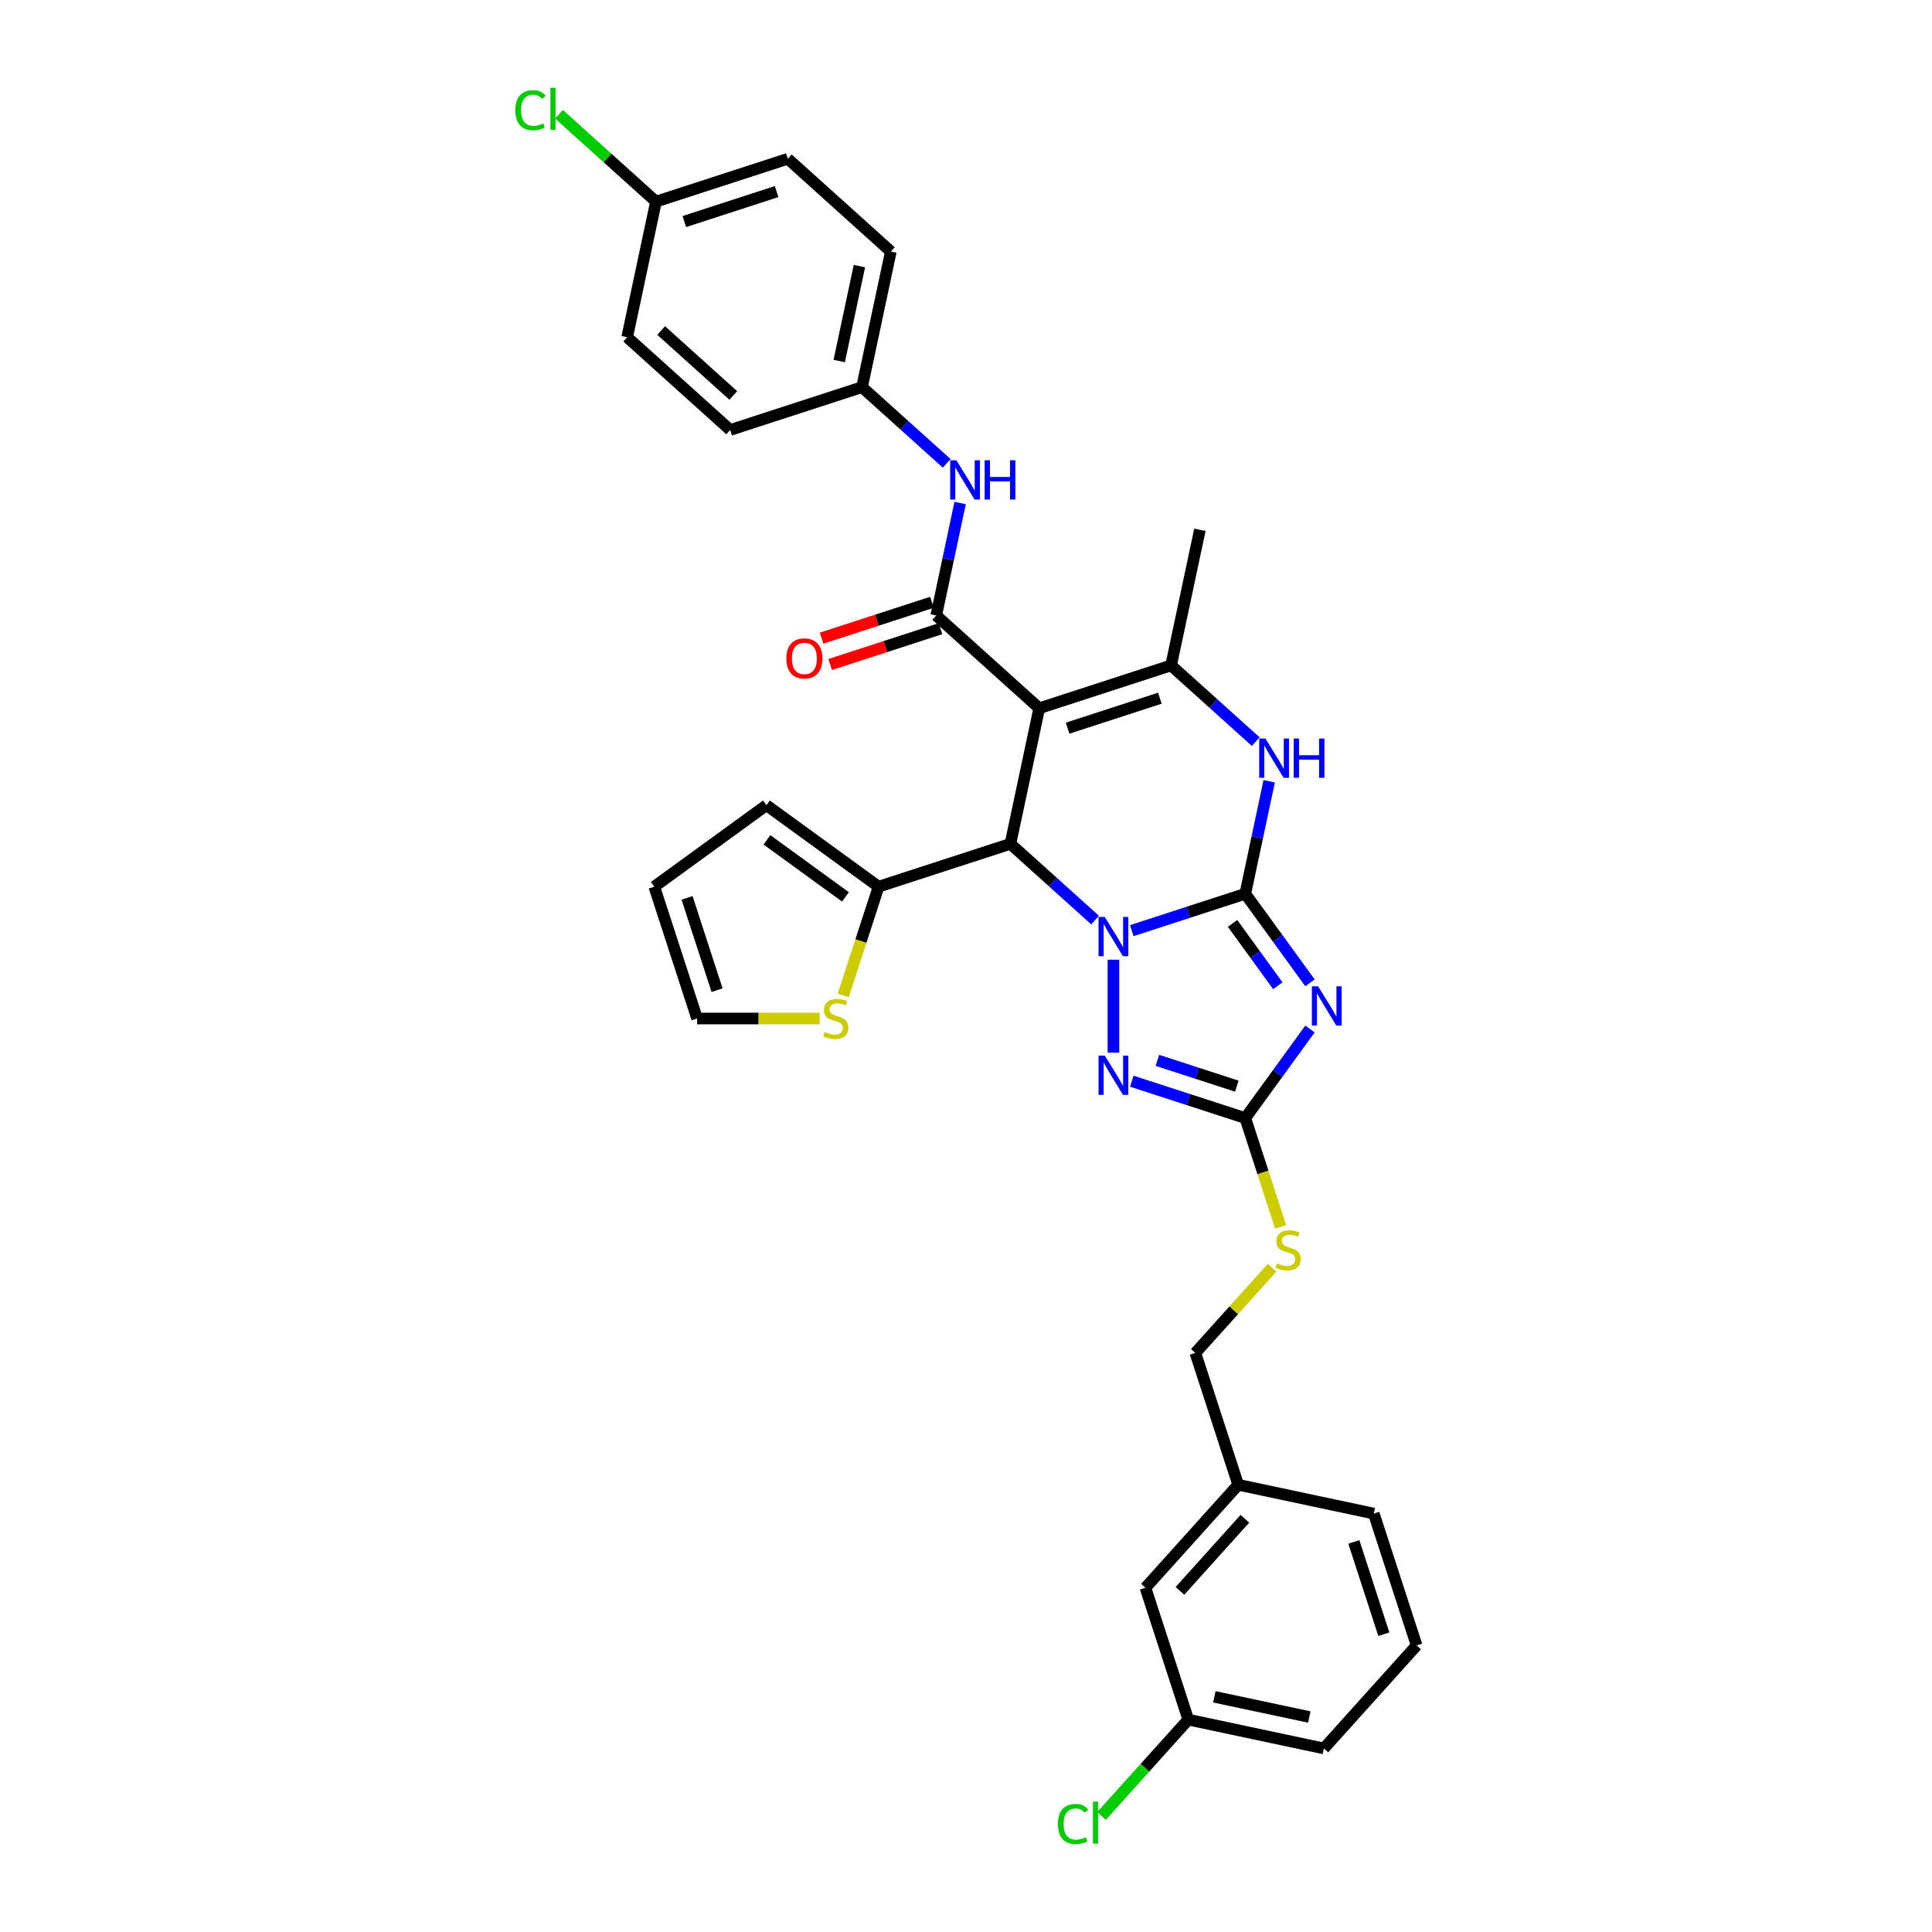 <?xml version='1.0' encoding='iso-8859-1'?>
<svg version='1.1' baseProfile='full'
              xmlns='http://www.w3.org/2000/svg'
                      xmlns:rdkit='http://www.rdkit.org/xml'
                      xmlns:xlink='http://www.w3.org/1999/xlink'
                  xml:space='preserve'
width='1000px' height='1000px' viewBox='0 0 1000 1000'>
<!-- END OF HEADER -->
<rect style='opacity:1.0;fill:#FFFFFF;stroke:none' width='1000' height='1000' x='0' y='0'> </rect>
<path class='bond-0' d='M 585.813,481.697 L 615.183,472.154' style='fill:none;fill-rule:evenodd;stroke:#0000FF;stroke-width:6px;stroke-linecap:butt;stroke-linejoin:miter;stroke-opacity:1' />
<path class='bond-0' d='M 615.183,472.154 L 644.553,462.611' style='fill:none;fill-rule:evenodd;stroke:#000000;stroke-width:6px;stroke-linecap:butt;stroke-linejoin:miter;stroke-opacity:1' />
<path class='bond-3' d='M 566.813,476.23 L 544.902,456.501' style='fill:none;fill-rule:evenodd;stroke:#0000FF;stroke-width:6px;stroke-linecap:butt;stroke-linejoin:miter;stroke-opacity:1' />
<path class='bond-3' d='M 544.902,456.501 L 522.99,436.772' style='fill:none;fill-rule:evenodd;stroke:#000000;stroke-width:6px;stroke-linecap:butt;stroke-linejoin:miter;stroke-opacity:1' />
<path class='bond-4' d='M 576.313,496.737 L 576.313,544.88' style='fill:none;fill-rule:evenodd;stroke:#0000FF;stroke-width:6px;stroke-linecap:butt;stroke-linejoin:miter;stroke-opacity:1' />
<path class='bond-2' d='M 644.553,462.611 L 661.298,485.658' style='fill:none;fill-rule:evenodd;stroke:#000000;stroke-width:6px;stroke-linecap:butt;stroke-linejoin:miter;stroke-opacity:1' />
<path class='bond-2' d='M 661.298,485.658 L 678.043,508.706' style='fill:none;fill-rule:evenodd;stroke:#0000FF;stroke-width:6px;stroke-linecap:butt;stroke-linejoin:miter;stroke-opacity:1' />
<path class='bond-2' d='M 637.967,477.96 L 649.688,494.093' style='fill:none;fill-rule:evenodd;stroke:#000000;stroke-width:6px;stroke-linecap:butt;stroke-linejoin:miter;stroke-opacity:1' />
<path class='bond-2' d='M 649.688,494.093 L 661.409,510.226' style='fill:none;fill-rule:evenodd;stroke:#0000FF;stroke-width:6px;stroke-linecap:butt;stroke-linejoin:miter;stroke-opacity:1' />
<path class='bond-6' d='M 644.553,462.611 L 650.741,433.496' style='fill:none;fill-rule:evenodd;stroke:#000000;stroke-width:6px;stroke-linecap:butt;stroke-linejoin:miter;stroke-opacity:1' />
<path class='bond-6' d='M 650.741,433.496 L 656.93,404.381' style='fill:none;fill-rule:evenodd;stroke:#0000FF;stroke-width:6px;stroke-linecap:butt;stroke-linejoin:miter;stroke-opacity:1' />
<path class='bond-1' d='M 537.909,366.588 L 522.99,436.772' style='fill:none;fill-rule:evenodd;stroke:#000000;stroke-width:6px;stroke-linecap:butt;stroke-linejoin:miter;stroke-opacity:1' />
<path class='bond-5' d='M 537.909,366.588 L 606.149,344.415' style='fill:none;fill-rule:evenodd;stroke:#000000;stroke-width:6px;stroke-linecap:butt;stroke-linejoin:miter;stroke-opacity:1' />
<path class='bond-5' d='M 552.579,376.91 L 600.347,361.389' style='fill:none;fill-rule:evenodd;stroke:#000000;stroke-width:6px;stroke-linecap:butt;stroke-linejoin:miter;stroke-opacity:1' />
<path class='bond-7' d='M 537.909,366.588 L 484.586,318.576' style='fill:none;fill-rule:evenodd;stroke:#000000;stroke-width:6px;stroke-linecap:butt;stroke-linejoin:miter;stroke-opacity:1' />
<path class='bond-33' d='M 678.043,532.613 L 661.298,555.661' style='fill:none;fill-rule:evenodd;stroke:#0000FF;stroke-width:6px;stroke-linecap:butt;stroke-linejoin:miter;stroke-opacity:1' />
<path class='bond-33' d='M 661.298,555.661 L 644.553,578.708' style='fill:none;fill-rule:evenodd;stroke:#000000;stroke-width:6px;stroke-linecap:butt;stroke-linejoin:miter;stroke-opacity:1' />
<path class='bond-9' d='M 522.99,436.772 L 454.75,458.945' style='fill:none;fill-rule:evenodd;stroke:#000000;stroke-width:6px;stroke-linecap:butt;stroke-linejoin:miter;stroke-opacity:1' />
<path class='bond-8' d='M 585.813,559.622 L 615.183,569.165' style='fill:none;fill-rule:evenodd;stroke:#0000FF;stroke-width:6px;stroke-linecap:butt;stroke-linejoin:miter;stroke-opacity:1' />
<path class='bond-8' d='M 615.183,569.165 L 644.553,578.708' style='fill:none;fill-rule:evenodd;stroke:#000000;stroke-width:6px;stroke-linecap:butt;stroke-linejoin:miter;stroke-opacity:1' />
<path class='bond-8' d='M 599.058,548.837 L 619.617,555.517' style='fill:none;fill-rule:evenodd;stroke:#0000FF;stroke-width:6px;stroke-linecap:butt;stroke-linejoin:miter;stroke-opacity:1' />
<path class='bond-8' d='M 619.617,555.517 L 640.176,562.197' style='fill:none;fill-rule:evenodd;stroke:#000000;stroke-width:6px;stroke-linecap:butt;stroke-linejoin:miter;stroke-opacity:1' />
<path class='bond-19' d='M 606.149,344.415 L 621.067,274.231' style='fill:none;fill-rule:evenodd;stroke:#000000;stroke-width:6px;stroke-linecap:butt;stroke-linejoin:miter;stroke-opacity:1' />
<path class='bond-34' d='M 606.149,344.415 L 628.06,364.144' style='fill:none;fill-rule:evenodd;stroke:#000000;stroke-width:6px;stroke-linecap:butt;stroke-linejoin:miter;stroke-opacity:1' />
<path class='bond-34' d='M 628.06,364.144 L 649.971,383.873' style='fill:none;fill-rule:evenodd;stroke:#0000FF;stroke-width:6px;stroke-linecap:butt;stroke-linejoin:miter;stroke-opacity:1' />
<path class='bond-10' d='M 484.586,318.576 L 490.775,289.461' style='fill:none;fill-rule:evenodd;stroke:#000000;stroke-width:6px;stroke-linecap:butt;stroke-linejoin:miter;stroke-opacity:1' />
<path class='bond-10' d='M 490.775,289.461 L 496.964,260.346' style='fill:none;fill-rule:evenodd;stroke:#0000FF;stroke-width:6px;stroke-linecap:butt;stroke-linejoin:miter;stroke-opacity:1' />
<path class='bond-13' d='M 482.369,311.752 L 453.81,321.032' style='fill:none;fill-rule:evenodd;stroke:#000000;stroke-width:6px;stroke-linecap:butt;stroke-linejoin:miter;stroke-opacity:1' />
<path class='bond-13' d='M 453.81,321.032 L 425.25,330.311' style='fill:none;fill-rule:evenodd;stroke:#FF0000;stroke-width:6px;stroke-linecap:butt;stroke-linejoin:miter;stroke-opacity:1' />
<path class='bond-13' d='M 486.804,325.4 L 458.244,334.68' style='fill:none;fill-rule:evenodd;stroke:#000000;stroke-width:6px;stroke-linecap:butt;stroke-linejoin:miter;stroke-opacity:1' />
<path class='bond-13' d='M 458.244,334.68 L 429.685,343.959' style='fill:none;fill-rule:evenodd;stroke:#FF0000;stroke-width:6px;stroke-linecap:butt;stroke-linejoin:miter;stroke-opacity:1' />
<path class='bond-12' d='M 644.553,578.708 L 653.702,606.866' style='fill:none;fill-rule:evenodd;stroke:#000000;stroke-width:6px;stroke-linecap:butt;stroke-linejoin:miter;stroke-opacity:1' />
<path class='bond-12' d='M 653.702,606.866 L 662.851,635.023' style='fill:none;fill-rule:evenodd;stroke:#CCCC00;stroke-width:6px;stroke-linecap:butt;stroke-linejoin:miter;stroke-opacity:1' />
<path class='bond-11' d='M 454.75,458.945 L 445.601,487.102' style='fill:none;fill-rule:evenodd;stroke:#000000;stroke-width:6px;stroke-linecap:butt;stroke-linejoin:miter;stroke-opacity:1' />
<path class='bond-11' d='M 445.601,487.102 L 436.452,515.26' style='fill:none;fill-rule:evenodd;stroke:#CCCC00;stroke-width:6px;stroke-linecap:butt;stroke-linejoin:miter;stroke-opacity:1' />
<path class='bond-14' d='M 454.75,458.945 L 396.702,416.77' style='fill:none;fill-rule:evenodd;stroke:#000000;stroke-width:6px;stroke-linecap:butt;stroke-linejoin:miter;stroke-opacity:1' />
<path class='bond-14' d='M 437.608,464.228 L 396.974,434.706' style='fill:none;fill-rule:evenodd;stroke:#000000;stroke-width:6px;stroke-linecap:butt;stroke-linejoin:miter;stroke-opacity:1' />
<path class='bond-17' d='M 490.005,239.839 L 468.093,220.11' style='fill:none;fill-rule:evenodd;stroke:#0000FF;stroke-width:6px;stroke-linecap:butt;stroke-linejoin:miter;stroke-opacity:1' />
<path class='bond-17' d='M 468.093,220.11 L 446.182,200.381' style='fill:none;fill-rule:evenodd;stroke:#000000;stroke-width:6px;stroke-linecap:butt;stroke-linejoin:miter;stroke-opacity:1' />
<path class='bond-15' d='M 424.269,527.185 L 392.547,527.185' style='fill:none;fill-rule:evenodd;stroke:#CCCC00;stroke-width:6px;stroke-linecap:butt;stroke-linejoin:miter;stroke-opacity:1' />
<path class='bond-15' d='M 392.547,527.185 L 360.826,527.185' style='fill:none;fill-rule:evenodd;stroke:#000000;stroke-width:6px;stroke-linecap:butt;stroke-linejoin:miter;stroke-opacity:1' />
<path class='bond-18' d='M 658.417,656.176 L 638.565,678.223' style='fill:none;fill-rule:evenodd;stroke:#CCCC00;stroke-width:6px;stroke-linecap:butt;stroke-linejoin:miter;stroke-opacity:1' />
<path class='bond-18' d='M 638.565,678.223 L 618.714,700.27' style='fill:none;fill-rule:evenodd;stroke:#000000;stroke-width:6px;stroke-linecap:butt;stroke-linejoin:miter;stroke-opacity:1' />
<path class='bond-16' d='M 396.702,416.77 L 338.653,458.945' style='fill:none;fill-rule:evenodd;stroke:#000000;stroke-width:6px;stroke-linecap:butt;stroke-linejoin:miter;stroke-opacity:1' />
<path class='bond-35' d='M 360.826,527.185 L 338.653,458.945' style='fill:none;fill-rule:evenodd;stroke:#000000;stroke-width:6px;stroke-linecap:butt;stroke-linejoin:miter;stroke-opacity:1' />
<path class='bond-35' d='M 371.148,512.514 L 355.627,464.746' style='fill:none;fill-rule:evenodd;stroke:#000000;stroke-width:6px;stroke-linecap:butt;stroke-linejoin:miter;stroke-opacity:1' />
<path class='bond-26' d='M 446.182,200.381 L 377.942,222.554' style='fill:none;fill-rule:evenodd;stroke:#000000;stroke-width:6px;stroke-linecap:butt;stroke-linejoin:miter;stroke-opacity:1' />
<path class='bond-27' d='M 446.182,200.381 L 461.1,130.197' style='fill:none;fill-rule:evenodd;stroke:#000000;stroke-width:6px;stroke-linecap:butt;stroke-linejoin:miter;stroke-opacity:1' />
<path class='bond-27' d='M 434.383,186.87 L 444.826,137.741' style='fill:none;fill-rule:evenodd;stroke:#000000;stroke-width:6px;stroke-linecap:butt;stroke-linejoin:miter;stroke-opacity:1' />
<path class='bond-23' d='M 618.714,700.27 L 640.887,768.511' style='fill:none;fill-rule:evenodd;stroke:#000000;stroke-width:6px;stroke-linecap:butt;stroke-linejoin:miter;stroke-opacity:1' />
<path class='bond-20' d='M 339.538,104.358 L 407.778,82.185' style='fill:none;fill-rule:evenodd;stroke:#000000;stroke-width:6px;stroke-linecap:butt;stroke-linejoin:miter;stroke-opacity:1' />
<path class='bond-20' d='M 354.209,114.68 L 401.977,99.159' style='fill:none;fill-rule:evenodd;stroke:#000000;stroke-width:6px;stroke-linecap:butt;stroke-linejoin:miter;stroke-opacity:1' />
<path class='bond-24' d='M 339.538,104.358 L 314.434,81.754' style='fill:none;fill-rule:evenodd;stroke:#000000;stroke-width:6px;stroke-linecap:butt;stroke-linejoin:miter;stroke-opacity:1' />
<path class='bond-24' d='M 314.434,81.754 L 289.33,59.15' style='fill:none;fill-rule:evenodd;stroke:#00CC00;stroke-width:6px;stroke-linecap:butt;stroke-linejoin:miter;stroke-opacity:1' />
<path class='bond-36' d='M 339.538,104.358 L 324.62,174.542' style='fill:none;fill-rule:evenodd;stroke:#000000;stroke-width:6px;stroke-linecap:butt;stroke-linejoin:miter;stroke-opacity:1' />
<path class='bond-21' d='M 592.875,821.833 L 640.887,768.511' style='fill:none;fill-rule:evenodd;stroke:#000000;stroke-width:6px;stroke-linecap:butt;stroke-linejoin:miter;stroke-opacity:1' />
<path class='bond-21' d='M 610.741,823.437 L 644.349,786.111' style='fill:none;fill-rule:evenodd;stroke:#000000;stroke-width:6px;stroke-linecap:butt;stroke-linejoin:miter;stroke-opacity:1' />
<path class='bond-22' d='M 592.875,821.833 L 615.048,890.073' style='fill:none;fill-rule:evenodd;stroke:#000000;stroke-width:6px;stroke-linecap:butt;stroke-linejoin:miter;stroke-opacity:1' />
<path class='bond-25' d='M 615.048,890.073 L 592.599,915.005' style='fill:none;fill-rule:evenodd;stroke:#000000;stroke-width:6px;stroke-linecap:butt;stroke-linejoin:miter;stroke-opacity:1' />
<path class='bond-25' d='M 592.599,915.005 L 570.15,939.937' style='fill:none;fill-rule:evenodd;stroke:#00CC00;stroke-width:6px;stroke-linecap:butt;stroke-linejoin:miter;stroke-opacity:1' />
<path class='bond-37' d='M 615.048,890.073 L 685.232,904.991' style='fill:none;fill-rule:evenodd;stroke:#000000;stroke-width:6px;stroke-linecap:butt;stroke-linejoin:miter;stroke-opacity:1' />
<path class='bond-37' d='M 628.559,878.274 L 677.688,888.717' style='fill:none;fill-rule:evenodd;stroke:#000000;stroke-width:6px;stroke-linecap:butt;stroke-linejoin:miter;stroke-opacity:1' />
<path class='bond-32' d='M 640.887,768.511 L 711.071,783.429' style='fill:none;fill-rule:evenodd;stroke:#000000;stroke-width:6px;stroke-linecap:butt;stroke-linejoin:miter;stroke-opacity:1' />
<path class='bond-29' d='M 377.942,222.554 L 324.62,174.542' style='fill:none;fill-rule:evenodd;stroke:#000000;stroke-width:6px;stroke-linecap:butt;stroke-linejoin:miter;stroke-opacity:1' />
<path class='bond-29' d='M 379.546,204.687 L 342.221,171.079' style='fill:none;fill-rule:evenodd;stroke:#000000;stroke-width:6px;stroke-linecap:butt;stroke-linejoin:miter;stroke-opacity:1' />
<path class='bond-28' d='M 461.1,130.197 L 407.778,82.185' style='fill:none;fill-rule:evenodd;stroke:#000000;stroke-width:6px;stroke-linecap:butt;stroke-linejoin:miter;stroke-opacity:1' />
<path class='bond-30' d='M 733.243,851.669 L 711.071,783.429' style='fill:none;fill-rule:evenodd;stroke:#000000;stroke-width:6px;stroke-linecap:butt;stroke-linejoin:miter;stroke-opacity:1' />
<path class='bond-30' d='M 716.269,845.867 L 700.748,798.099' style='fill:none;fill-rule:evenodd;stroke:#000000;stroke-width:6px;stroke-linecap:butt;stroke-linejoin:miter;stroke-opacity:1' />
<path class='bond-31' d='M 733.243,851.669 L 685.232,904.991' style='fill:none;fill-rule:evenodd;stroke:#000000;stroke-width:6px;stroke-linecap:butt;stroke-linejoin:miter;stroke-opacity:1' />
<path  class='atom-0' d='M 571.821 474.623
L 578.48 485.386
Q 579.14 486.448, 580.202 488.371
Q 581.264 490.294, 581.321 490.409
L 581.321 474.623
L 584.019 474.623
L 584.019 494.944
L 581.235 494.944
L 574.088 483.176
Q 573.256 481.799, 572.366 480.22
Q 571.505 478.641, 571.247 478.154
L 571.247 494.944
L 568.606 494.944
L 568.606 474.623
L 571.821 474.623
' fill='#0000FF'/>
<path  class='atom-3' d='M 682.236 510.499
L 688.895 521.262
Q 689.555 522.324, 690.617 524.247
Q 691.679 526.17, 691.736 526.285
L 691.736 510.499
L 694.434 510.499
L 694.434 530.82
L 691.65 530.82
L 684.503 519.052
Q 683.671 517.675, 682.781 516.096
Q 681.92 514.518, 681.662 514.03
L 681.662 530.82
L 679.021 530.82
L 679.021 510.499
L 682.236 510.499
' fill='#0000FF'/>
<path  class='atom-5' d='M 571.821 546.375
L 578.48 557.138
Q 579.14 558.2, 580.202 560.123
Q 581.264 562.046, 581.321 562.161
L 581.321 546.375
L 584.019 546.375
L 584.019 566.696
L 581.235 566.696
L 574.088 554.928
Q 573.256 553.551, 572.366 551.972
Q 571.505 550.394, 571.247 549.906
L 571.247 566.696
L 568.606 566.696
L 568.606 546.375
L 571.821 546.375
' fill='#0000FF'/>
<path  class='atom-7' d='M 654.979 382.267
L 661.638 393.03
Q 662.298 394.091, 663.36 396.014
Q 664.422 397.937, 664.479 398.052
L 664.479 382.267
L 667.177 382.267
L 667.177 402.587
L 664.393 402.587
L 657.247 390.82
Q 656.414 389.442, 655.525 387.863
Q 654.664 386.285, 654.405 385.797
L 654.405 402.587
L 651.765 402.587
L 651.765 382.267
L 654.979 382.267
' fill='#0000FF'/>
<path  class='atom-7' d='M 669.617 382.267
L 672.372 382.267
L 672.372 390.906
L 682.762 390.906
L 682.762 382.267
L 685.517 382.267
L 685.517 402.587
L 682.762 402.587
L 682.762 393.202
L 672.372 393.202
L 672.372 402.587
L 669.617 402.587
L 669.617 382.267
' fill='#0000FF'/>
<path  class='atom-11' d='M 495.013 238.232
L 501.671 248.995
Q 502.332 250.057, 503.393 251.98
Q 504.455 253.903, 504.513 254.018
L 504.513 238.232
L 507.211 238.232
L 507.211 258.552
L 504.427 258.552
L 497.28 246.785
Q 496.448 245.408, 495.558 243.829
Q 494.697 242.25, 494.439 241.763
L 494.439 258.552
L 491.798 258.552
L 491.798 238.232
L 495.013 238.232
' fill='#0000FF'/>
<path  class='atom-11' d='M 509.65 238.232
L 512.406 238.232
L 512.406 246.871
L 522.795 246.871
L 522.795 238.232
L 525.55 238.232
L 525.55 258.552
L 522.795 258.552
L 522.795 249.167
L 512.406 249.167
L 512.406 258.552
L 509.65 258.552
L 509.65 238.232
' fill='#0000FF'/>
<path  class='atom-12' d='M 426.837 534.159
Q 427.067 534.245, 428.014 534.647
Q 428.961 535.049, 429.995 535.307
Q 431.057 535.537, 432.09 535.537
Q 434.013 535.537, 435.132 534.618
Q 436.251 533.671, 436.251 532.035
Q 436.251 530.916, 435.677 530.227
Q 435.132 529.538, 434.271 529.165
Q 433.41 528.792, 431.975 528.362
Q 430.167 527.816, 429.076 527.3
Q 428.014 526.783, 427.239 525.692
Q 426.493 524.602, 426.493 522.765
Q 426.493 520.211, 428.215 518.632
Q 429.966 517.053, 433.41 517.053
Q 435.763 517.053, 438.433 518.173
L 437.773 520.383
Q 435.333 519.378, 433.496 519.378
Q 431.516 519.378, 430.425 520.211
Q 429.334 521.014, 429.363 522.42
Q 429.363 523.511, 429.908 524.171
Q 430.482 524.831, 431.286 525.204
Q 432.118 525.578, 433.496 526.008
Q 435.333 526.582, 436.424 527.156
Q 437.514 527.73, 438.289 528.907
Q 439.093 530.055, 439.093 532.035
Q 439.093 534.848, 437.198 536.369
Q 435.333 537.862, 432.205 537.862
Q 430.396 537.862, 429.019 537.46
Q 427.67 537.087, 426.063 536.426
L 426.837 534.159
' fill='#CCCC00'/>
<path  class='atom-13' d='M 660.985 653.923
Q 661.215 654.009, 662.162 654.411
Q 663.109 654.812, 664.142 655.071
Q 665.204 655.3, 666.238 655.3
Q 668.16 655.3, 669.28 654.382
Q 670.399 653.435, 670.399 651.799
Q 670.399 650.679, 669.825 649.991
Q 669.28 649.302, 668.419 648.929
Q 667.558 648.556, 666.123 648.125
Q 664.315 647.58, 663.224 647.063
Q 662.162 646.546, 661.387 645.456
Q 660.641 644.365, 660.641 642.528
Q 660.641 639.974, 662.363 638.395
Q 664.114 636.817, 667.558 636.817
Q 669.911 636.817, 672.58 637.936
L 671.92 640.146
Q 669.481 639.142, 667.644 639.142
Q 665.664 639.142, 664.573 639.974
Q 663.482 640.778, 663.511 642.184
Q 663.511 643.275, 664.056 643.935
Q 664.63 644.595, 665.434 644.968
Q 666.266 645.341, 667.644 645.772
Q 669.481 646.346, 670.571 646.92
Q 671.662 647.494, 672.437 648.67
Q 673.241 649.818, 673.241 651.799
Q 673.241 654.611, 671.346 656.133
Q 669.481 657.625, 666.352 657.625
Q 664.544 657.625, 663.167 657.223
Q 661.818 656.85, 660.21 656.19
L 660.985 653.923
' fill='#CCCC00'/>
<path  class='atom-14' d='M 407.018 340.806
Q 407.018 335.927, 409.429 333.201
Q 411.84 330.474, 416.346 330.474
Q 420.852 330.474, 423.263 333.201
Q 425.674 335.927, 425.674 340.806
Q 425.674 345.743, 423.234 348.556
Q 420.795 351.34, 416.346 351.34
Q 411.869 351.34, 409.429 348.556
Q 407.018 345.772, 407.018 340.806
M 416.346 349.044
Q 419.446 349.044, 421.111 346.977
Q 422.804 344.882, 422.804 340.806
Q 422.804 336.817, 421.111 334.808
Q 419.446 332.77, 416.346 332.77
Q 413.247 332.77, 411.553 334.779
Q 409.889 336.788, 409.889 340.806
Q 409.889 344.911, 411.553 346.977
Q 413.247 349.044, 416.346 349.044
' fill='#FF0000'/>
<path  class='atom-25' d='M 266.757 57.05
Q 266.757 51.998, 269.11 49.358
Q 271.492 46.689, 275.998 46.689
Q 280.189 46.689, 282.427 49.645
L 280.533 51.195
Q 278.897 49.042, 275.998 49.042
Q 272.927 49.042, 271.292 51.109
Q 269.684 53.146, 269.684 57.05
Q 269.684 61.068, 271.349 63.134
Q 273.042 65.201, 276.314 65.201
Q 278.553 65.201, 281.165 63.852
L 281.968 66.004
Q 280.906 66.693, 279.299 67.095
Q 277.692 67.497, 275.912 67.497
Q 271.492 67.497, 269.11 64.799
Q 266.757 62.101, 266.757 57.05
' fill='#00CC00'/>
<path  class='atom-25' d='M 284.896 45.455
L 287.536 45.455
L 287.536 67.239
L 284.896 67.239
L 284.896 45.455
' fill='#00CC00'/>
<path  class='atom-26' d='M 547.577 944.098
Q 547.577 939.047, 549.931 936.407
Q 552.313 933.737, 556.819 933.737
Q 561.009 933.737, 563.248 936.694
L 561.353 938.243
Q 559.717 936.091, 556.819 936.091
Q 553.748 936.091, 552.112 938.157
Q 550.505 940.195, 550.505 944.098
Q 550.505 948.116, 552.169 950.183
Q 553.863 952.249, 557.134 952.249
Q 559.373 952.249, 561.985 950.9
L 562.788 953.053
Q 561.727 953.742, 560.119 954.144
Q 558.512 954.545, 556.733 954.545
Q 552.313 954.545, 549.931 951.848
Q 547.577 949.15, 547.577 944.098
' fill='#00CC00'/>
<path  class='atom-26' d='M 565.716 932.503
L 568.356 932.503
L 568.356 954.287
L 565.716 954.287
L 565.716 932.503
' fill='#00CC00'/>
</svg>
